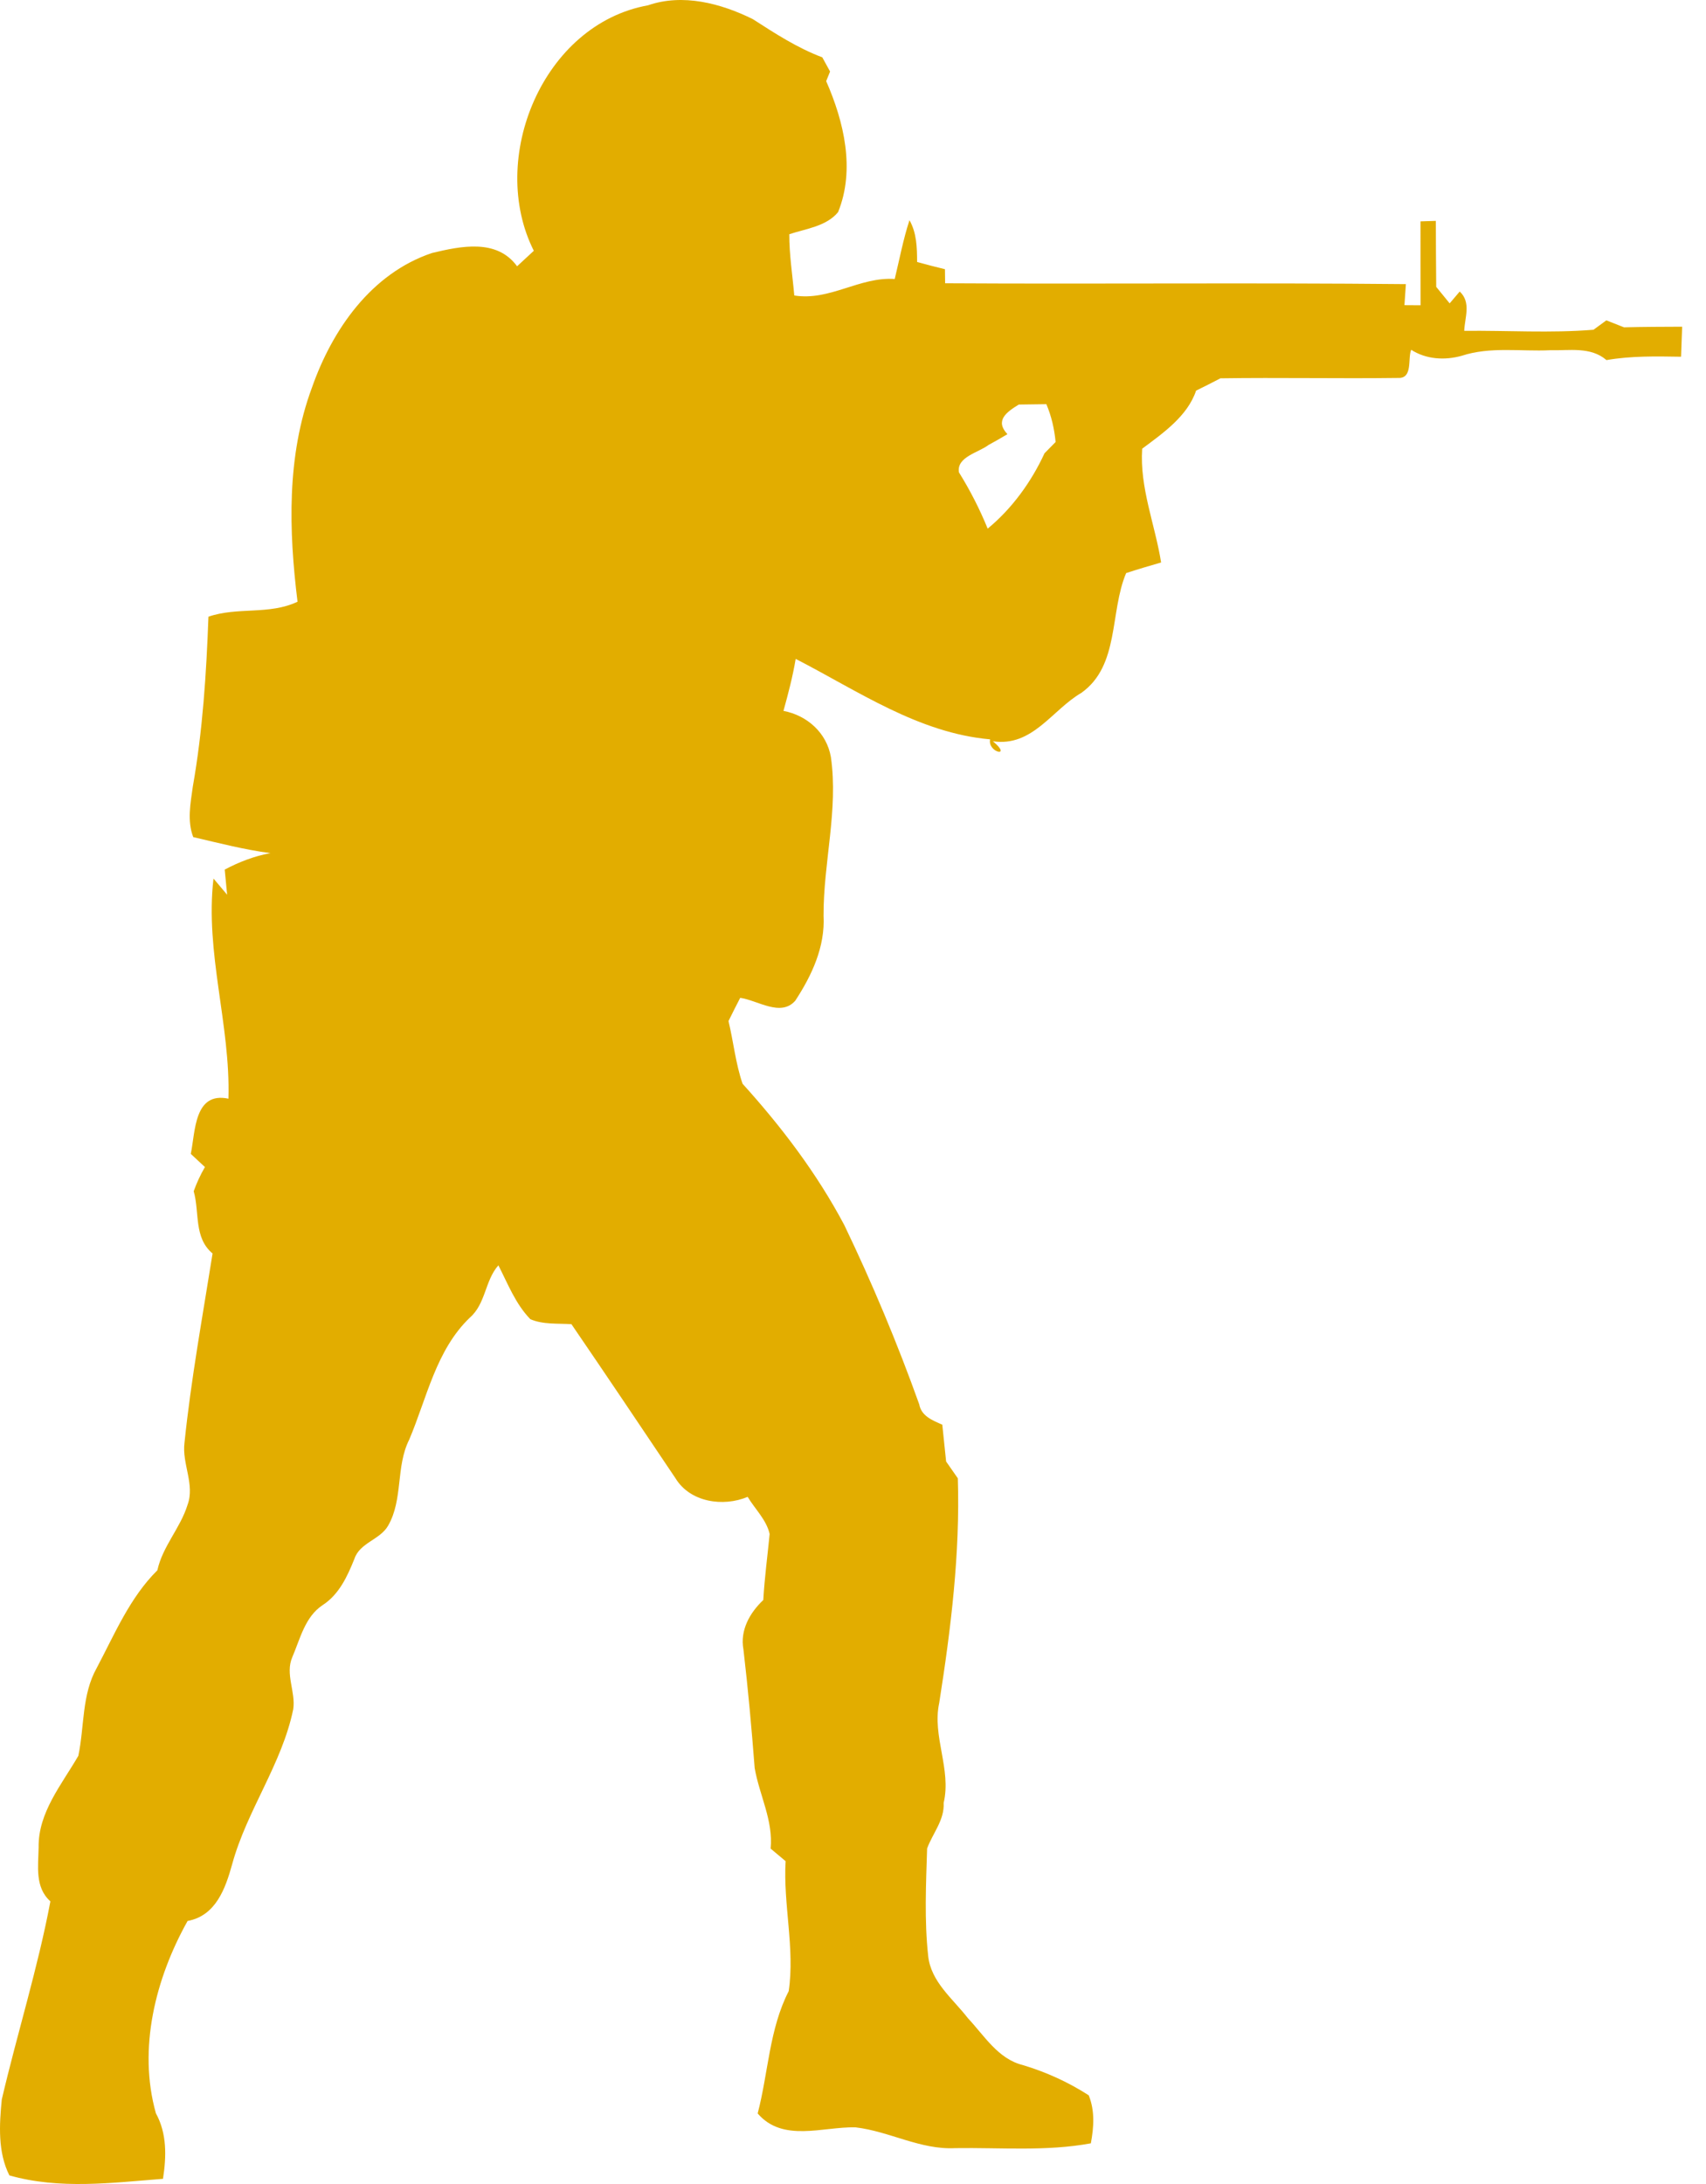 <svg xmlns="http://www.w3.org/2000/svg" width="50" height="64" viewBox="0 0 50 64" fill="none"><path d="M18.991 0.156C20.012 -0.197 21.126 0.098 22.061 0.559C22.715 0.98 23.368 1.405 24.1 1.68C24.156 1.785 24.272 1.993 24.328 2.096C24.299 2.166 24.243 2.309 24.214 2.378C24.735 3.564 25.069 4.969 24.563 6.216C24.218 6.636 23.619 6.701 23.133 6.864C23.131 7.466 23.227 8.062 23.279 8.659C24.317 8.827 25.196 8.104 26.223 8.176C26.362 7.601 26.471 7.016 26.655 6.453C26.868 6.826 26.877 7.256 26.879 7.677C27.148 7.753 27.421 7.822 27.695 7.889C27.698 7.992 27.7 8.198 27.7 8.301C32.202 8.328 36.702 8.281 41.204 8.326C41.193 8.48 41.171 8.789 41.162 8.943C41.279 8.943 41.516 8.946 41.634 8.946C41.63 8.127 41.634 7.305 41.632 6.487C41.746 6.482 41.97 6.475 42.082 6.473C42.084 7.117 42.086 7.762 42.093 8.406C42.191 8.527 42.388 8.769 42.487 8.89C42.561 8.802 42.708 8.63 42.782 8.543C43.124 8.863 42.93 9.302 42.914 9.695C44.174 9.681 45.447 9.766 46.703 9.663C46.797 9.594 46.985 9.458 47.079 9.388C47.251 9.455 47.426 9.523 47.598 9.592C48.164 9.578 48.732 9.576 49.301 9.574C49.289 9.867 49.28 10.16 49.269 10.454C48.537 10.442 47.803 10.427 47.083 10.552C46.617 10.151 45.993 10.278 45.431 10.263C44.568 10.304 43.677 10.151 42.84 10.426C42.343 10.565 41.797 10.532 41.359 10.25C41.253 10.511 41.415 11.098 40.974 11.075C39.237 11.098 37.503 11.06 35.769 11.086C35.531 11.212 35.292 11.33 35.055 11.447C34.805 12.194 34.086 12.693 33.475 13.149C33.399 14.297 33.853 15.369 34.03 16.483C33.688 16.581 33.343 16.683 33.005 16.794C32.52 17.94 32.817 19.504 31.694 20.303C30.832 20.804 30.262 21.894 29.1 21.722C29.691 22.214 28.939 22.06 29.018 21.666C26.916 21.48 25.146 20.247 23.32 19.308C23.235 19.822 23.101 20.328 22.962 20.832C23.656 20.964 24.229 21.474 24.352 22.185C24.574 23.736 24.131 25.276 24.137 26.831C24.186 27.744 23.795 28.581 23.307 29.326C22.88 29.809 22.206 29.312 21.694 29.241C21.577 29.467 21.463 29.693 21.351 29.921C21.497 30.529 21.559 31.163 21.763 31.758C22.907 33.022 23.947 34.392 24.746 35.902C25.568 37.613 26.301 39.365 26.941 41.152C27.004 41.499 27.33 41.623 27.617 41.749C27.655 42.107 27.693 42.465 27.729 42.828C27.841 42.991 27.955 43.154 28.072 43.32C28.141 45.526 27.87 47.723 27.527 49.901C27.315 50.883 27.89 51.843 27.657 52.832C27.684 53.338 27.335 53.721 27.172 54.168C27.14 55.213 27.089 56.271 27.203 57.315C27.283 58.08 27.93 58.572 28.369 59.143C28.848 59.651 29.248 60.333 29.974 60.514C30.656 60.718 31.307 61.013 31.909 61.401C32.092 61.855 32.059 62.336 31.971 62.808C30.66 63.05 29.322 62.929 27.997 62.949C26.976 63.003 26.066 62.455 25.074 62.34C24.114 62.316 22.944 62.792 22.206 61.933C22.519 60.741 22.544 59.461 23.116 58.348C23.3 57.089 22.951 55.811 23.025 54.54C22.915 54.448 22.696 54.264 22.586 54.172C22.665 53.342 22.255 52.604 22.118 51.809C22.029 50.65 21.924 49.491 21.789 48.336C21.684 47.775 21.975 47.26 22.371 46.887C22.407 46.238 22.495 45.595 22.557 44.951C22.461 44.532 22.127 44.222 21.913 43.864C21.194 44.166 20.225 44.023 19.798 43.32C18.785 41.812 17.773 40.303 16.748 38.804C16.345 38.777 15.92 38.82 15.544 38.658C15.11 38.213 14.884 37.62 14.607 37.079C14.211 37.524 14.239 38.206 13.77 38.612C12.777 39.565 12.512 40.966 11.993 42.188C11.595 42.979 11.819 43.935 11.376 44.707C11.139 45.123 10.543 45.206 10.387 45.681C10.181 46.193 9.939 46.723 9.458 47.035C8.937 47.377 8.798 48.026 8.566 48.563C8.353 49.057 8.669 49.576 8.595 50.084C8.264 51.698 7.237 53.047 6.805 54.627C6.608 55.339 6.326 56.14 5.498 56.292C4.556 57.974 4.037 60.033 4.569 61.928C4.896 62.523 4.878 63.192 4.777 63.848C3.281 63.965 1.745 64.166 0.275 63.748C-0.069 63.065 -0.02 62.261 0.052 61.524C0.506 59.583 1.108 57.677 1.477 55.717C1.016 55.307 1.123 54.681 1.132 54.132C1.117 53.11 1.812 52.291 2.296 51.452C2.477 50.59 2.392 49.664 2.837 48.874C3.361 47.885 3.804 46.816 4.612 46.016C4.766 45.312 5.286 44.779 5.496 44.1C5.719 43.501 5.328 42.892 5.407 42.279C5.599 40.419 5.937 38.578 6.23 36.732C5.675 36.269 5.854 35.533 5.677 34.908C5.765 34.662 5.874 34.427 6.006 34.199C5.867 34.071 5.731 33.941 5.592 33.814C5.727 33.158 5.688 31.983 6.695 32.196C6.758 30.023 6.004 27.92 6.257 25.745C6.391 25.901 6.523 26.06 6.657 26.219L6.586 25.483C7.006 25.259 7.454 25.087 7.924 25C7.159 24.899 6.413 24.705 5.663 24.53C5.482 24.053 5.583 23.545 5.65 23.057C5.941 21.41 6.048 19.741 6.109 18.072C6.957 17.777 7.892 18.027 8.72 17.633C8.463 15.546 8.398 13.366 9.141 11.363C9.738 9.658 10.88 8.013 12.661 7.414C13.502 7.213 14.56 6.986 15.155 7.803C15.319 7.653 15.482 7.499 15.645 7.349C14.287 4.652 15.909 0.711 18.991 0.156ZM29.859 11.855C29.501 12.074 29.15 12.325 29.526 12.723C29.343 12.833 29.159 12.938 28.973 13.039C28.682 13.262 28.029 13.389 28.105 13.842C28.432 14.367 28.713 14.918 28.947 15.491C29.66 14.905 30.229 14.117 30.613 13.283C30.694 13.2 30.858 13.034 30.938 12.953C30.902 12.571 30.817 12.197 30.667 11.844C30.399 11.848 30.128 11.852 29.859 11.855Z" fill="#E2AD00"></path></svg>